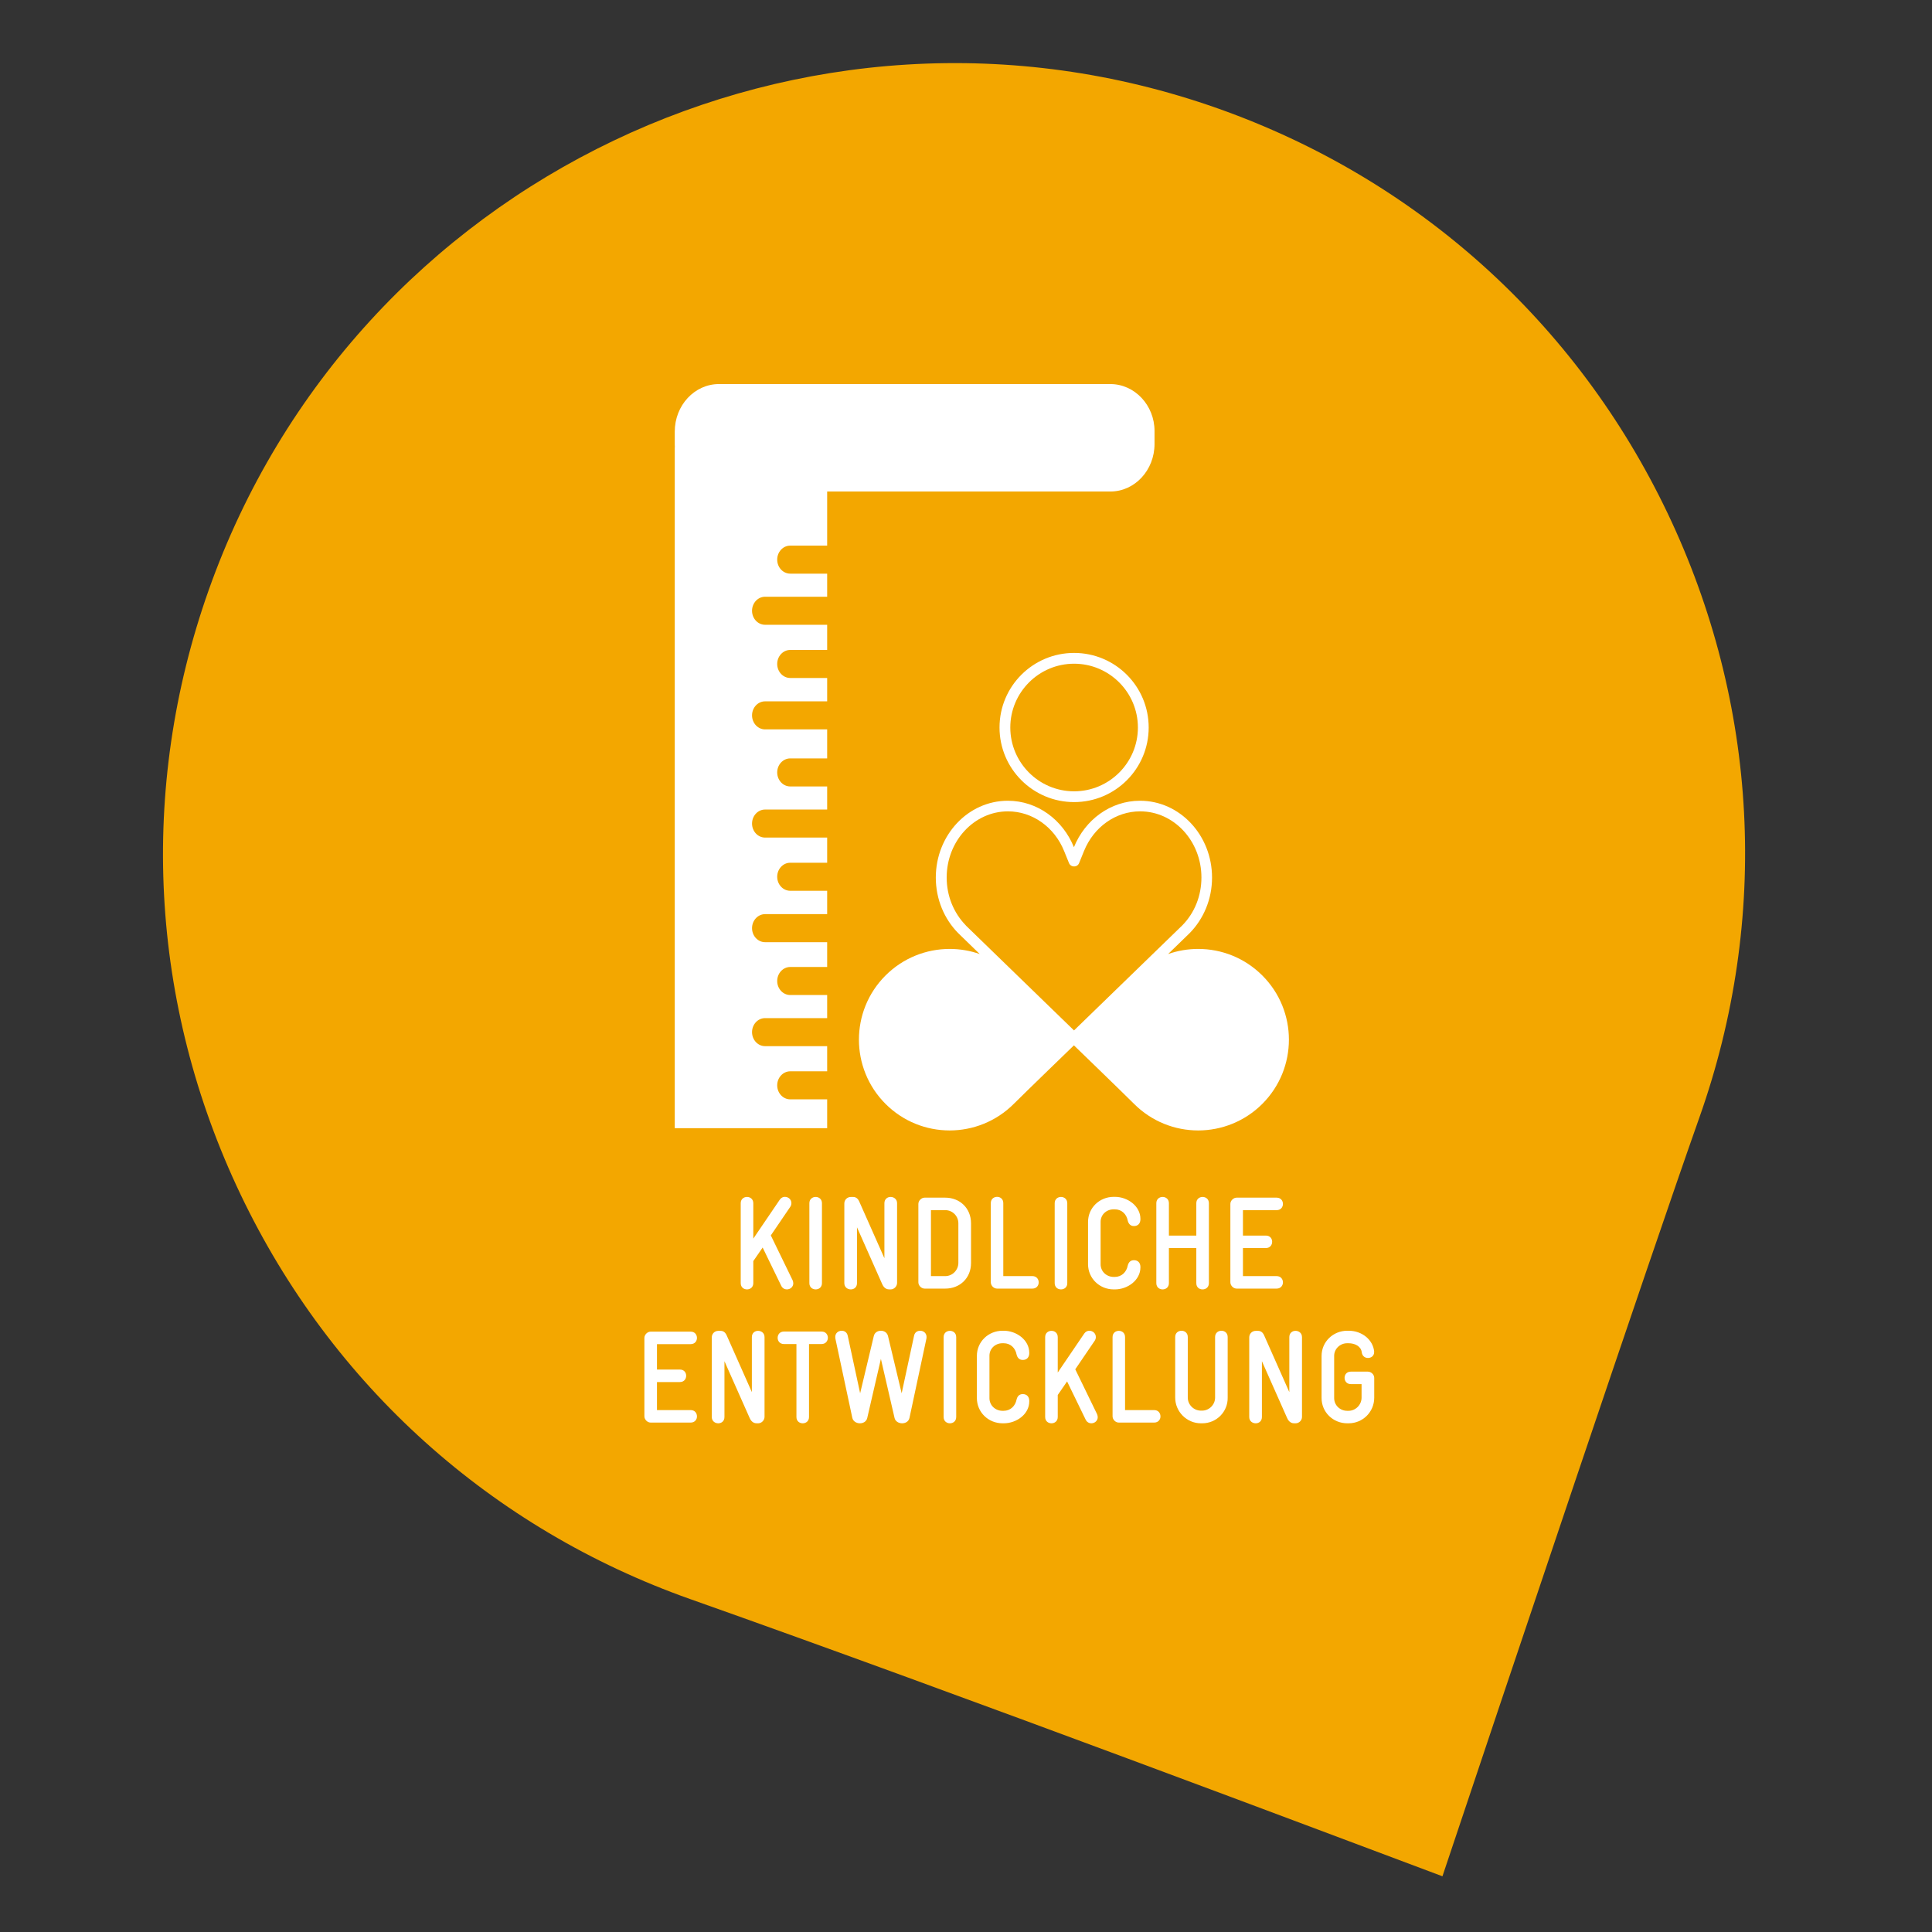 <?xml version="1.0" encoding="utf-8"?>
<!-- Generator: Adobe Illustrator 25.2.0, SVG Export Plug-In . SVG Version: 6.00 Build 0)  -->
<svg version="1.1" xmlns="http://www.w3.org/2000/svg" xmlns:xlink="http://www.w3.org/1999/xlink" x="0px" y="0px"
	 viewBox="0 0 215 215" style="enable-background:new 0 0 215 215;" xml:space="preserve">
<rect x="0" y="0" width="215" height="215" fill="#333333" stroke="none"/>
<style type="text/css">
	.st0{fill:none;stroke:#FFFFFF;stroke-width:2;stroke-linejoin:round;stroke-miterlimit:10;}
	.st1{display:none;}
	.st2{display:inline;fill:#C92118;}
	.st3{display:inline;}
	.st4{fill:#FFFFFF;}
	.st5{display:inline;fill:none;stroke:#FFFFFF;stroke-width:2;stroke-linecap:round;stroke-linejoin:round;stroke-miterlimit:10;}
	.st6{fill:#72A668;}
	.st7{fill:#284D9A;}
	.st8{fill:#F3A700;}
</style>
<g id="Hilfslinien">
	<path class="st0" d="M79.35,80.2c-3.71-1.1-9.49-2.92-9.49-2.92L79.35,80.2z"/>
	<path class="st0" d="M81.72,71.67c-3.05-2.37-7.78-6.17-7.78-6.17L81.72,71.67z"/>
	<path class="st0" d="M79.58,75.42c-4.86-2.37-12.44-6.18-12.44-6.18L79.58,75.42z"/>
</g>
<g id="Ebene_3" class="st1">
	<path class="st2" d="M135.85,11.26c22.16,7.84,39.93,23.83,50.06,45.04s11.39,45.09,3.55,67.24c-5.86,16.58-21.31,62.68-28.6,84.45
		c-12.06-4.52-53.27-20.08-83.68-30.84c-22.16-7.83-39.93-23.83-50.06-45.04s-11.39-45.09-3.55-67.24
		C39.75,19.14,90.11-4.91,135.85,11.26z"/>
	<g class="st3">
		<path class="st4" d="M107.85,68.53c7.01,0,12.7-5.69,12.7-12.7s-5.69-12.7-12.7-12.7c-7.01,0-12.7,5.69-12.7,12.7
			S100.84,68.53,107.85,68.53z M107.85,44.95c6,0,10.88,4.88,10.88,10.88c0,6-4.88,10.88-10.88,10.88c-6,0-10.88-4.88-10.88-10.88
			C96.98,49.83,101.86,44.95,107.85,44.95z"/>
		<path class="st4" d="M139.93,98.08c-3.02-3.02-6.97-4.53-10.93-4.53c-1.73,0-3.47,0.29-5.12,0.87l3.71-3.6l0,0
			c2.32-2.38,3.77-5.73,3.77-9.44c0-7.22-5.49-13.08-12.26-13.08c-5.05,0-9.38,3.26-11.26,7.91c-1.88-4.65-6.21-7.91-11.26-7.91
			c-6.77,0-12.26,5.86-12.26,13.08c0,3.71,1.45,7.06,3.77,9.44l0,0l0.57,0.55l3.14,3.05c-1.65-0.58-3.39-0.87-5.12-0.87
			c-3.95,0-7.91,1.51-10.93,4.53c-6.03,6.03-6.03,15.82,0,21.85c3.02,3.02,6.97,4.53,10.93,4.53c3.95,0,7.91-1.51,10.93-4.53
			c1.99-1.99,10.24-9.96,10.24-9.96c0,0,0,0,0,0l0,0c0,0,8.24,7.97,10.24,9.96c3.02,3.02,6.97,4.53,10.93,4.53
			c3.95,0,7.91-1.51,10.93-4.53C145.96,113.9,145.96,104.11,139.93,98.08z M107.84,107.43L89.92,90.06l-0.46-0.45l-0.07-0.07
			c-2.1-2.15-3.26-5.05-3.26-8.17c0-6.21,4.68-11.26,10.44-11.26c4.15,0,7.91,2.66,9.58,6.77l0.82,2.03c0.31,0.78,1.42,0.78,1.73,0
			l0.82-2.03c1.66-4.11,5.42-6.77,9.57-6.77c5.76,0,10.44,5.05,10.44,11.26c0,3.11-1.15,6-3.24,8.15L107.84,107.43z"/>
	</g>
	<path class="st5" d="M133.44,72.44c3.55-2.16,9.18-5.45,9.18-5.45L133.44,72.44z"/>
	<path class="st5" d="M137.33,83.03c4.09-0.72,10.53-1.73,10.53-1.73L137.33,83.03z"/>
	<path class="st5" d="M135.44,77.48c5.4-2.16,13.9-5.44,13.9-5.44L135.44,77.48z"/>
	<g class="st3">
		<path class="st4" d="M76.61,142.21h-0.15c-1.54,0-2.86-1.07-2.86-2.86c0-0.47,0.35-0.7,0.7-0.7c0.35,0,0.7,0.23,0.7,0.7
			c0,0.92,0.62,1.47,1.45,1.47h0.15c0.85,0,1.51-0.48,1.51-1.33c0-2.05-4.43-2.05-4.43-4.72v-0.26c0-1.58,1.44-2.6,2.79-2.6h0.13
			c1.39,0,2.67,0.75,2.77,2.24v0.09c0,0.4-0.28,0.66-0.67,0.66c-0.41,0-0.64-0.25-0.73-0.65c-0.15-0.79-0.6-0.95-1.36-0.95h-0.13
			c-0.63,0-1.38,0.41-1.38,1.13v0.29c0,1.41,4.43,1.73,4.43,4.76C79.52,141.13,78.25,142.21,76.61,142.21z"/>
		<path class="st4" d="M84.21,142.21h-0.13c-1.58,0-2.86-1.23-2.86-2.81v-4.69c0-1.58,1.28-2.8,2.86-2.8h0.13
			c1.42,0,2.84,1.03,2.84,2.45v0.04c0,0.44-0.25,0.76-0.72,0.76c-0.38,0-0.6-0.23-0.69-0.6c-0.13-0.72-0.67-1.26-1.44-1.26h-0.13
			c-0.81,0-1.45,0.6-1.45,1.39v4.72c0,0.81,0.66,1.41,1.45,1.41h0.13c0.76,0,1.3-0.54,1.44-1.26c0.09-0.37,0.31-0.6,0.69-0.6
			c0.47,0,0.72,0.32,0.72,0.76v0.04C87.06,141.19,85.64,142.21,84.21,142.21z"/>
		<path class="st4" d="M93.98,142.21c-0.37,0-0.7-0.23-0.7-0.7v-3.9h-3.05v3.9c0,0.47-0.35,0.7-0.7,0.7c-0.35,0-0.7-0.23-0.7-0.7
			v-8.9c0-0.47,0.35-0.7,0.7-0.7c0.35,0,0.7,0.23,0.7,0.7v3.61h3.05v-3.61c0-0.47,0.35-0.7,0.7-0.7c0.35,0,0.7,0.23,0.7,0.7v8.9
			C94.68,141.98,94.33,142.21,93.98,142.21z"/>
		<path class="st4" d="M103.86,142.21c-0.35,0-0.7-0.23-0.7-0.7v-6.22l-1.58,3.66c-0.13,0.29-0.44,0.44-0.75,0.44
			c-0.29,0-0.59-0.15-0.72-0.44l-1.64-3.66v6.22c0,0.47-0.35,0.7-0.7,0.7c-0.35,0-0.7-0.23-0.7-0.7v-8.9c0-0.37,0.34-0.7,0.7-0.7
			h0.18c0.34,0,0.6,0.13,0.72,0.41l2.17,4.84l2.14-4.84c0.13-0.31,0.34-0.41,0.72-0.41h0.18c0.37,0,0.7,0.34,0.7,0.7v8.9
			C104.56,141.98,104.21,142.21,103.86,142.21z"/>
		<path class="st4" d="M112.09,142.12h-4.46c-0.37,0-0.7-0.34-0.7-0.7v-8.72c0-0.37,0.34-0.7,0.7-0.7h4.46c0.47,0,0.7,0.35,0.7,0.7
			c0,0.34-0.23,0.69-0.7,0.69h-3.75v2.83h2.55c0.47,0,0.7,0.34,0.7,0.69c0,0.35-0.23,0.7-0.7,0.7h-2.55v3.12h3.75
			c0.47,0,0.7,0.35,0.7,0.7C112.8,141.77,112.56,142.12,112.09,142.12z"/>
		<path class="st4" d="M118.53,137.7l1.67,3.5c0.04,0.1,0.07,0.21,0.07,0.31c0,0.38-0.31,0.7-0.75,0.7c-0.23,0-0.47-0.12-0.6-0.4
			l-1.89-3.99h-1.19v3.68c0,0.47-0.34,0.7-0.69,0.7c-0.37,0-0.72-0.23-0.72-0.7v-8.81c0-0.37,0.34-0.7,0.7-0.7h2.39
			c1.58,0,2.86,1.28,2.86,2.86v0.13C120.39,136.25,119.64,137.3,118.53,137.7z M118.98,134.85c0-0.81-0.62-1.47-1.41-1.47h-1.73
			v3.05h1.74c0.79,0,1.39-0.66,1.39-1.45V134.85z"/>
		<path class="st4" d="M126.66,142.12h-4.24c-0.48,0-0.78-0.4-0.78-0.81c0-0.12,0.03-0.25,0.09-0.37l3.72-7.56h-2.95
			c-0.47,0-0.7-0.35-0.7-0.7c0-0.34,0.23-0.69,0.7-0.69h3.97c0.53,0,0.81,0.32,0.81,0.72c0,0.15-0.06,0.32-0.13,0.48l-3.71,7.53
			h3.21c0.47,0,0.7,0.35,0.7,0.69C127.37,141.77,127.13,142.12,126.66,142.12z"/>
		<path class="st4" d="M134.28,142.12h-4.46c-0.37,0-0.7-0.34-0.7-0.7v-8.72c0-0.37,0.34-0.7,0.7-0.7h4.46c0.47,0,0.7,0.35,0.7,0.7
			c0,0.34-0.23,0.69-0.7,0.69h-3.75v2.83h2.55c0.47,0,0.7,0.34,0.7,0.69c0,0.35-0.23,0.7-0.7,0.7h-2.55v3.12h3.75
			c0.47,0,0.7,0.35,0.7,0.7C134.99,141.77,134.75,142.12,134.28,142.12z"/>
		<path class="st4" d="M141.79,142.21h-0.16c-0.19,0-0.56-0.06-0.79-0.6l-2.8-6.32v6.22c0,0.47-0.34,0.7-0.69,0.7
			c-0.35,0-0.72-0.23-0.72-0.7v-8.87c0-0.38,0.28-0.73,0.75-0.73h0.16c0.18,0,0.53,0,0.75,0.51l2.8,6.32v-6.13
			c0-0.47,0.34-0.7,0.69-0.7c0.35,0,0.72,0.23,0.72,0.7v8.9C142.49,141.87,142.17,142.21,141.79,142.21z"/>
	</g>
</g>
<g id="Ebene_2" class="st1">
	<g class="st3">
		<path class="st6" d="M135.51,11.85c22.16,7.84,39.94,23.83,50.06,45.04s11.39,45.09,3.55,67.24
			c-5.86,16.59-21.31,62.68-28.6,84.46c-12.06-4.52-53.27-20.08-83.69-30.84c-22.16-7.84-39.94-23.83-50.06-45.04
			S15.4,87.63,23.23,65.47C39.41,19.73,89.78-4.32,135.51,11.85z"/>
		<g>
			<path class="st4" d="M107.52,69.12c7.01,0,12.7-5.69,12.7-12.7s-5.69-12.7-12.7-12.7c-7.01,0-12.7,5.69-12.7,12.7
				S100.5,69.12,107.52,69.12z M107.52,45.55c6,0,10.88,4.88,10.88,10.88c0,6-4.88,10.88-10.88,10.88c-6,0-10.88-4.88-10.88-10.88
				C96.64,50.43,101.52,45.55,107.52,45.55z"/>
		</g>
		<g>
			<path class="st4" d="M69.02,144.19h-0.15c-1.54,0-2.86-1.07-2.86-2.86c0-0.47,0.35-0.7,0.7-0.7c0.35,0,0.7,0.23,0.7,0.7
				c0,0.92,0.62,1.47,1.45,1.47h0.15c0.85,0,1.51-0.48,1.51-1.33c0-2.05-4.43-2.05-4.43-4.72v-0.26c0-1.58,1.44-2.59,2.79-2.59h0.13
				c1.39,0,2.67,0.75,2.77,2.24v0.09c0,0.4-0.28,0.66-0.67,0.66c-0.41,0-0.64-0.25-0.73-0.64c-0.15-0.79-0.6-0.95-1.36-0.95h-0.13
				c-0.63,0-1.38,0.41-1.38,1.13v0.29c0,1.41,4.43,1.73,4.43,4.76C71.94,143.11,70.67,144.19,69.02,144.19z"/>
			<path class="st4" d="M76.63,144.19H76.5c-1.58,0-2.86-1.23-2.86-2.81v-4.69c0-1.58,1.28-2.8,2.86-2.8h0.13
				c1.42,0,2.84,1.03,2.84,2.45v0.04c0,0.44-0.25,0.76-0.72,0.76c-0.38,0-0.6-0.23-0.69-0.6c-0.13-0.72-0.67-1.26-1.44-1.26H76.5
				c-0.81,0-1.45,0.6-1.45,1.39v4.72c0,0.81,0.66,1.41,1.45,1.41h0.13c0.76,0,1.3-0.54,1.44-1.26c0.09-0.37,0.31-0.6,0.69-0.6
				c0.47,0,0.72,0.32,0.72,0.76v0.04C79.48,143.17,78.05,144.19,76.63,144.19z"/>
			<path class="st4" d="M86.39,144.19c-0.37,0-0.7-0.23-0.7-0.7v-3.9h-3.05v3.9c0,0.47-0.35,0.7-0.7,0.7c-0.35,0-0.7-0.23-0.7-0.7
				v-8.9c0-0.47,0.35-0.7,0.7-0.7c0.35,0,0.7,0.23,0.7,0.7v3.61h3.05v-3.61c0-0.47,0.35-0.7,0.7-0.7c0.35,0,0.7,0.23,0.7,0.7v8.9
				C87.1,143.96,86.75,144.19,86.39,144.19z"/>
			<path class="st4" d="M99.01,134.74l-1.89,8.85c-0.09,0.41-0.45,0.6-0.82,0.6c-0.38,0-0.75-0.2-0.84-0.59l-1.52-6.58l-1.52,6.58
				c-0.09,0.4-0.45,0.59-0.82,0.59c-0.37,0-0.75-0.2-0.84-0.6l-1.89-8.85c-0.01-0.06-0.01-0.1-0.01-0.16c0-0.4,0.31-0.69,0.72-0.69
				c0.31,0,0.59,0.18,0.67,0.56l1.38,6.41l1.52-6.38c0.09-0.4,0.44-0.59,0.79-0.59c0.35,0,0.69,0.19,0.79,0.59l1.52,6.38l1.38-6.41
				c0.07-0.38,0.37-0.56,0.67-0.56c0.41,0,0.72,0.29,0.72,0.69C99.03,134.64,99.03,134.68,99.01,134.74z"/>
			<path class="st4" d="M106.56,144.19c-0.28,0-0.56-0.16-0.67-0.51l-0.6-1.93h-3.25l-0.59,1.93c-0.1,0.35-0.41,0.51-0.69,0.51
				c-0.43,0-0.72-0.29-0.72-0.66c0-0.07,0.01-0.16,0.03-0.23l2.79-8.85c0.12-0.37,0.47-0.56,0.81-0.56c0.35,0,0.69,0.18,0.81,0.56
				l2.79,8.85c0.01,0.07,0.03,0.16,0.03,0.22C107.28,143.9,106.99,144.19,106.56,144.19z M103.66,136.47l-1.19,3.88h2.37
				L103.66,136.47z"/>
			<path class="st4" d="M114.08,144.19h-0.16c-0.19,0-0.56-0.06-0.79-0.6l-2.8-6.32v6.22c0,0.47-0.34,0.7-0.69,0.7
				c-0.35,0-0.72-0.23-0.72-0.7v-8.87c0-0.38,0.28-0.73,0.75-0.73h0.16c0.18,0,0.53,0,0.75,0.51l2.8,6.32v-6.13
				c0-0.47,0.34-0.7,0.69-0.7c0.35,0,0.72,0.23,0.72,0.7v8.9C114.79,143.86,114.46,144.19,114.08,144.19z"/>
			<path class="st4" d="M119.97,144.19h-0.15c-1.58,0-2.86-1.23-2.86-2.81v-4.69c0-1.58,1.29-2.8,2.86-2.8h0.15
				c1.52,0,2.71,1.03,2.84,2.3v0.07c0,0.44-0.34,0.66-0.69,0.66c-0.31,0-0.63-0.19-0.69-0.63c-0.07-0.66-0.75-1.01-1.47-1.01h-0.15
				c-0.79,0-1.45,0.62-1.45,1.41v4.69c0,0.81,0.66,1.42,1.45,1.42h0.15c0.79,0,1.45-0.67,1.45-1.47v-1.51h-1.19
				c-0.47,0-0.7-0.35-0.7-0.7c0-0.35,0.23-0.69,0.7-0.69h1.88c0.38,0,0.72,0.32,0.72,0.7v2.2
				C122.83,142.92,121.56,144.19,119.97,144.19z"/>
			<path class="st4" d="M130.19,144.11h-4.46c-0.37,0-0.7-0.34-0.7-0.7v-8.72c0-0.37,0.34-0.7,0.7-0.7h4.46c0.47,0,0.7,0.35,0.7,0.7
				c0,0.34-0.23,0.69-0.7,0.69h-3.75v2.83h2.55c0.47,0,0.7,0.34,0.7,0.69c0,0.35-0.23,0.7-0.7,0.7h-2.55v3.12h3.75
				c0.47,0,0.7,0.35,0.7,0.7C130.89,143.75,130.66,144.11,130.19,144.11z"/>
			<path class="st4" d="M136.62,139.68l1.67,3.5c0.04,0.1,0.07,0.2,0.07,0.31c0,0.38-0.31,0.7-0.75,0.7c-0.23,0-0.47-0.12-0.6-0.4
				l-1.89-3.99h-1.19v3.68c0,0.47-0.34,0.7-0.69,0.7c-0.37,0-0.72-0.23-0.72-0.7v-8.81c0-0.37,0.34-0.7,0.7-0.7h2.39
				c1.58,0,2.86,1.28,2.86,2.86v0.13C138.49,138.23,137.74,139.28,136.62,139.68z M137.08,136.84c0-0.81-0.62-1.47-1.41-1.47h-1.73
				v3.05h1.74c0.79,0,1.39-0.66,1.39-1.45V136.84z"/>
			<path class="st4" d="M145.52,144.11h-4.46c-0.37,0-0.7-0.34-0.7-0.7v-8.72c0-0.37,0.34-0.7,0.7-0.7h4.46c0.47,0,0.7,0.35,0.7,0.7
				c0,0.34-0.23,0.69-0.7,0.69h-3.75v2.83h2.55c0.47,0,0.7,0.34,0.7,0.69c0,0.35-0.23,0.7-0.7,0.7h-2.55v3.12h3.75
				c0.47,0,0.7,0.35,0.7,0.7C146.23,143.75,145.99,144.11,145.52,144.11z"/>
		</g>
		<path class="st4" d="M100.15,125.61l16.49,0.25c4.47-0.05,8.72-1.88,11.98-5.14c6.54-6.54,6.88-16.85,0.75-22.98
			c-4.44-4.44-11.27-5.64-17.38-3.04l-0.18,0.08l0.08-0.18c2.6-6.12,1.4-12.94-3.04-17.38c-2.41-2.41-5.47-3.82-8.69-4.24
			c-0.84-0.16-1.22-0.03-1.22-0.03c-0.57,0-1.18,0.82-1.18,1.38v50.37c0,0.57,0.46,1.02,1.02,1.02
			C98.77,125.72,99.71,125.79,100.15,125.61z"/>
	</g>
</g>
<g id="Ebene_4" class="st1">
	<g class="st3">
		<path class="st7" d="M135.12,11.73c22.16,7.84,39.94,23.83,50.06,45.04s11.39,45.09,3.55,67.24
			c-5.86,16.59-21.31,62.68-28.6,84.46c-12.06-4.52-53.27-20.08-83.69-30.84c-22.16-7.84-39.94-23.83-50.06-45.04
			S15.01,87.5,22.84,65.34C39.02,19.61,89.39-4.45,135.12,11.73z"/>
		<g>
			<g>
				
					<ellipse transform="matrix(0.924 -0.383 0.383 0.924 -25.376 47.639)" class="st4" cx="107.06" cy="87.61" rx="6.92" ry="6.92"/>
				<path class="st4" d="M125.11,111.26c-1.7-2.07-4.11-3.1-6.53-3.1c-0.94,0-1.89,0.16-2.79,0.47l2.02-1.96l0,0l0,0
					c0.06-0.06,0.12-0.13,0.17-0.2c0.04-0.04,0.08-0.09,0.12-0.13h-0.01c1.1-1.27,1.77-2.95,1.77-4.81c0-3.94-2.99-7.13-6.68-7.13
					c-2.75,0-5.11,1.77-6.14,4.31c-1.02-2.53-3.39-4.31-6.14-4.31c-3.69,0-6.68,3.19-6.68,7.13c0,1.86,0.67,3.55,1.77,4.81
					c0.06,0.07-1.76,0.05-3.15,0.03c-0.36-0.01-0.47,0.48-0.15,0.63l2.45,1.17c-2.34,0.1-4.65,1.16-6.26,3.21
					c-2.42,3.07-2.38,7.5,0.1,10.52c1.7,2.07,4.11,3.1,6.53,3.1c2.15,0,4.31-0.82,5.95-2.47c1.09-1.09,5.58-5.43,5.58-5.43
					c0,0,0,0,0,0c0,0,0,0,0,0c0,0,4.49,4.34,5.58,5.43c1.64,1.64,3.8,2.47,5.95,2.47c2.42,0,4.84-1.03,6.53-3.1
					C127.63,118.83,127.63,114.33,125.11,111.26z M115.7,107.34l-5.21,5.05l-5.21-5.05H115.7z M103.86,107.34l2.6,2.52l-2.73,2.65
					l-2.89-2.8l-5.15-2.36H103.86z M107.05,115.73l-2.61-2.53l2.73-2.65l2.61,2.53L107.05,115.73z"/>
			</g>
		</g>
		<g>
			<circle class="st4" cx="107.05" cy="55.91" r="13.27"/>
			<path class="st4" d="M119.79,70.24c-5.51,0-10.49,3.49-12.67,8.9l-0.06,0.16l-0.06-0.16c-2.18-5.41-7.16-8.9-12.68-8.9
				c-7.61,0-13.8,6.61-13.8,14.73c0,4.05,1.51,7.82,4.25,10.63l0.07,0.07h0l0.56,0.55l21.65,20.99l22.29-21.62
				c2.74-2.81,4.25-6.58,4.25-10.63C133.59,76.85,127.4,70.24,119.79,70.24z M127.99,94.24l-20.93,20.3L107,114.5L86.13,94.26
				c-2.39-2.45-3.7-5.74-3.7-9.29c0-7.06,5.33-12.81,11.88-12.81c4.73,0,9.01,3.02,10.9,7.7l0.93,2.3c0.15,0.38,0.5,0.62,0.92,0.62
				c0.41,0,0.76-0.24,0.92-0.62l0.93-2.3c1.89-4.68,6.17-7.7,10.9-7.7c6.55,0,11.88,5.75,11.88,12.81
				C131.67,88.51,130.36,91.8,127.99,94.24z"/>
		</g>
		<g>
			<path class="st4" d="M91.34,143.77c-0.35,0-0.7-0.23-0.7-0.7v-6.22l-1.58,3.67c-0.13,0.29-0.44,0.44-0.75,0.44
				c-0.29,0-0.59-0.15-0.72-0.44l-1.64-3.67v6.22c0,0.47-0.35,0.7-0.7,0.7c-0.35,0-0.7-0.23-0.7-0.7v-8.9c0-0.37,0.34-0.7,0.7-0.7
				h0.18c0.34,0,0.6,0.13,0.72,0.41l2.17,4.84l2.14-4.84c0.13-0.31,0.34-0.41,0.72-0.41h0.18c0.37,0,0.7,0.34,0.7,0.7v8.9
				C92.05,143.54,91.69,143.77,91.34,143.77z"/>
			<path class="st4" d="M97.43,143.77h-0.15c-1.57,0-2.86-1.29-2.86-2.86v-6.74c0-0.47,0.35-0.7,0.7-0.7c0.35,0,0.7,0.23,0.7,0.7
				v6.74c0,0.79,0.66,1.45,1.47,1.45h0.13c0.79,0,1.45-0.66,1.45-1.45v-6.74c0-0.47,0.35-0.7,0.7-0.7c0.35,0,0.7,0.23,0.7,0.7v6.74
				C100.28,142.48,99.01,143.77,97.43,143.77z"/>
			<path class="st4" d="M106.63,134.95h-1.39v8.12c0,0.47-0.35,0.7-0.7,0.7c-0.35,0-0.7-0.23-0.7-0.7v-8.12h-1.39
				c-0.47,0-0.7-0.35-0.7-0.69c0-0.35,0.23-0.7,0.7-0.7h4.19c0.47,0,0.7,0.35,0.7,0.7C107.33,134.6,107.1,134.95,106.63,134.95z"/>
			<path class="st4" d="M112.74,134.95h-1.39v8.12c0,0.47-0.35,0.7-0.7,0.7c-0.35,0-0.7-0.23-0.7-0.7v-8.12h-1.39
				c-0.47,0-0.7-0.35-0.7-0.69c0-0.35,0.23-0.7,0.7-0.7h4.19c0.47,0,0.7,0.35,0.7,0.7C113.45,134.6,113.21,134.95,112.74,134.95z"/>
			<path class="st4" d="M120.04,143.69h-4.46c-0.37,0-0.7-0.34-0.7-0.7v-8.72c0-0.37,0.34-0.7,0.7-0.7h4.46c0.47,0,0.7,0.35,0.7,0.7
				c0,0.34-0.23,0.69-0.7,0.69h-3.75v2.83h2.55c0.47,0,0.7,0.34,0.7,0.69c0,0.35-0.23,0.7-0.7,0.7h-2.55v3.12h3.75
				c0.47,0,0.7,0.35,0.7,0.7C120.75,143.33,120.51,143.69,120.04,143.69z"/>
			<path class="st4" d="M126.48,139.26l1.67,3.5c0.04,0.1,0.07,0.21,0.07,0.31c0,0.38-0.31,0.7-0.75,0.7c-0.23,0-0.47-0.12-0.6-0.4
				l-1.89-3.99h-1.19v3.68c0,0.47-0.34,0.7-0.69,0.7c-0.37,0-0.72-0.23-0.72-0.7v-8.81c0-0.37,0.34-0.7,0.7-0.7h2.39
				c1.58,0,2.86,1.28,2.86,2.86v0.13C128.34,137.81,127.59,138.86,126.48,139.26z M126.93,136.42c0-0.81-0.62-1.47-1.41-1.47h-1.73
				V138h1.74c0.79,0,1.39-0.66,1.39-1.45V136.42z"/>
			<path class="st4" d="M95.7,157.86c-0.57,0-1.11-0.31-1.51-0.73c-0.63,0.45-1.36,0.73-2.1,0.73h-0.15c-1.63,0-2.9-1.2-2.9-2.83
				c0-1.51,0.89-2.18,1.92-2.87c-0.34-0.59-0.78-1.19-0.78-1.93c0-1.57,1.22-1.96,2.07-1.96h0.12c0.89,0,2.17,0.5,2.17,1.99
				c0,1.07-0.81,1.77-1.69,2.39l1.38,2.23l0.22-0.38c0.18-0.29,0.43-0.41,0.66-0.41c0.37,0,0.72,0.28,0.72,0.7
				c0,0.1-0.03,0.22-0.07,0.34c-0.12,0.32-0.32,0.66-0.53,0.95c0.23,0.28,0.41,0.32,0.51,0.32c0.48,0,0.72,0.35,0.72,0.7
				C96.46,157.48,96.2,157.86,95.7,157.86z M91.63,153.29c-0.66,0.5-1.19,0.89-1.19,1.61c0,0.82,0.69,1.57,1.52,1.57h0.15
				c0.4,0,0.79-0.2,1.17-0.51C92.9,155.35,91.63,153.29,91.63,153.29z M92.37,149.65h-0.12c-0.37,0-0.66,0.21-0.66,0.66
				c0,0.28,0.31,0.79,0.54,1.17c0.56-0.4,1-0.84,1-1.23C93.14,150.05,92.93,149.65,92.37,149.65z"/>
			<path class="st4" d="M105,158.03c-0.23,0-0.48-0.12-0.62-0.4l-2.07-4.27l-1.04,1.51v2.45c0,0.47-0.35,0.7-0.7,0.7
				c-0.35,0-0.7-0.23-0.7-0.7v-8.9c0-0.47,0.35-0.7,0.7-0.7c0.35,0,0.7,0.23,0.7,0.7v3.94l2.95-4.34c0.15-0.22,0.37-0.31,0.56-0.31
				c0.42,0,0.73,0.32,0.73,0.7c0,0.13-0.03,0.26-0.12,0.4l-2.17,3.2l2.43,5c0.04,0.1,0.07,0.22,0.07,0.32
				C105.74,157.71,105.43,158.03,105,158.03z"/>
			<path class="st4" d="M108.21,158.03c-0.35,0-0.7-0.23-0.7-0.7v-8.9c0-0.47,0.35-0.7,0.7-0.7c0.35,0,0.7,0.23,0.7,0.7v8.9
				C108.92,157.8,108.56,158.03,108.21,158.03z"/>
			<path class="st4" d="M116.57,158.03h-0.16c-0.19,0-0.56-0.06-0.79-0.6l-2.8-6.32v6.22c0,0.47-0.34,0.7-0.69,0.7
				s-0.72-0.23-0.72-0.7v-8.87c0-0.38,0.28-0.73,0.75-0.73h0.16c0.18,0,0.53,0,0.75,0.51l2.8,6.32v-6.13c0-0.47,0.34-0.7,0.69-0.7
				c0.35,0,0.72,0.23,0.72,0.7v8.9C117.27,157.69,116.95,158.03,116.57,158.03z"/>
			<path class="st4" d="M122.65,157.94h-2.3c-0.37,0-0.7-0.34-0.7-0.7v-8.72c0-0.37,0.34-0.7,0.7-0.7h2.3
				c1.58,0,2.86,1.14,2.86,2.86v4.41C125.51,156.8,124.23,157.94,122.65,157.94z M124.1,150.67c0-0.81-0.66-1.47-1.45-1.47h-1.6
				v7.34h1.6c0.79,0,1.45-0.67,1.45-1.47V150.67z"/>
		</g>
	</g>
</g>
<g id="Ebene_5">
	<path class="st8" d="M135.51,12.06c22.16,7.84,39.94,23.83,50.06,45.04s11.39,45.09,3.55,67.24c-5.86,16.59-21.31,62.68-28.6,84.46
		c-12.06-4.52-53.27-20.08-83.69-30.84c-22.16-7.84-39.94-23.83-50.06-45.04s-11.39-45.09-3.55-67.24
		C39.4,19.94,89.77-4.11,135.51,12.06z"/>
	<g>
		<g>
			<path class="st4" d="M119.53,89.26c4.58,0,8.3-3.71,8.3-8.3c0-4.58-3.71-8.3-8.3-8.3c-4.58,0-8.3,3.71-8.3,8.3
				C111.23,85.54,114.95,89.26,119.53,89.26z M119.53,73.86c3.92,0,7.1,3.19,7.1,7.1c0,3.92-3.19,7.1-7.1,7.1
				c-3.92,0-7.1-3.19-7.1-7.1C112.43,77.05,115.61,73.86,119.53,73.86z"/>
			<path class="st4" d="M140.48,108.56c-1.97-1.97-4.55-2.96-7.14-2.96c-1.13,0-2.27,0.19-3.35,0.57l2.42-2.35l0,0
				c1.52-1.56,2.47-3.74,2.47-6.16c0-4.72-3.59-8.55-8.01-8.55c-3.3,0-6.13,2.13-7.36,5.17c-1.23-3.04-4.06-5.17-7.36-5.17
				c-4.42,0-8.01,3.83-8.01,8.55c0,2.42,0.95,4.61,2.47,6.16l0,0l0.37,0.36l2.05,1.99c-1.08-0.38-2.21-0.57-3.35-0.57
				c-2.58,0-5.17,0.99-7.14,2.96c-3.94,3.94-3.94,10.33,0,14.28c1.97,1.97,4.55,2.96,7.14,2.96c2.58,0,5.17-0.99,7.14-2.96
				c1.3-1.3,6.69-6.51,6.69-6.51c0,0,0,0,0,0l0,0c0,0,5.39,5.21,6.69,6.51c1.97,1.97,4.55,2.96,7.14,2.96
				c2.58,0,5.17-0.99,7.14-2.96C144.42,118.89,144.42,112.5,140.48,108.56z M119.52,114.67l-11.7-11.35l-0.3-0.29l-0.04-0.05
				c-1.37-1.41-2.13-3.3-2.13-5.33c0-4.06,3.06-7.36,6.82-7.36c2.71,0,5.17,1.74,6.25,4.42l0.54,1.33c0.21,0.51,0.93,0.51,1.13,0
				l0.54-1.33c1.09-2.69,3.54-4.42,6.25-4.42c3.76,0,6.82,3.3,6.82,7.36c0,2.03-0.75,3.92-2.12,5.32L119.52,114.67z"/>
		</g>
	</g>
	<path class="st4" d="M123.56,42.74H80.01c-2.72,0-4.92,2.37-4.92,5.29v1.45c0,0.11,0.01,0.21,0.01,0.31h-0.01v75.76h16.96v-3.21
		h-4.11c-0.8,0-1.45-0.7-1.45-1.56c0-0.86,0.65-1.56,1.45-1.56h4.11v-2.8h-6.91c-0.8,0-1.45-0.7-1.45-1.56
		c0-0.86,0.65-1.56,1.45-1.56h6.91v-2.57h-4.11c-0.8,0-1.45-0.7-1.45-1.56c0-0.86,0.65-1.56,1.45-1.56h4.11v-2.76h-6.91
		c-0.8,0-1.45-0.7-1.45-1.56s0.65-1.56,1.45-1.56h6.91v-2.6h-4.11c-0.8,0-1.45-0.7-1.45-1.56c0-0.86,0.65-1.56,1.45-1.56h4.11v-2.8
		h-6.91c-0.8,0-1.45-0.7-1.45-1.56v0c0-0.86,0.65-1.56,1.45-1.56h6.91v-2.57h-4.11c-0.8,0-1.45-0.7-1.45-1.56v0
		c0-0.86,0.65-1.56,1.45-1.56h4.11v-3.23h-6.91c-0.8,0-1.45-0.7-1.45-1.56c0-0.86,0.65-1.56,1.45-1.56h6.91v-2.6h-4.11
		c-0.8,0-1.45-0.7-1.45-1.56c0-0.86,0.65-1.56,1.45-1.56h4.11v-2.8h-6.91c-0.8,0-1.45-0.7-1.45-1.56c0-0.86,0.65-1.56,1.45-1.56
		h6.91v-2.57h-4.11c-0.8,0-1.45-0.7-1.45-1.56c0-0.86,0.65-1.56,1.45-1.56h4.11v-6.02h31.51c2.72,0,4.92-2.37,4.92-5.29v-1.45
		C128.48,45.11,126.28,42.74,123.56,42.74z"/>
	<path class="st4" d="M87.56,143.49c-0.23,0-0.48-0.12-0.62-0.4l-2.07-4.26l-1.04,1.51v2.45c0,0.47-0.35,0.7-0.7,0.7
		c-0.35,0-0.7-0.23-0.7-0.7v-8.89c0-0.47,0.35-0.7,0.7-0.7c0.35,0,0.7,0.23,0.7,0.7v3.94l2.95-4.34c0.15-0.22,0.37-0.31,0.56-0.31
		c0.43,0,0.73,0.32,0.73,0.7c0,0.13-0.03,0.26-0.12,0.4l-2.17,3.19l2.43,5c0.04,0.1,0.07,0.22,0.07,0.32
		C88.29,143.17,87.98,143.49,87.56,143.49z"/>
	<path class="st4" d="M90.77,143.49c-0.35,0-0.7-0.23-0.7-0.7v-8.89c0-0.47,0.35-0.7,0.7-0.7c0.35,0,0.7,0.23,0.7,0.7v8.89
		C91.47,143.26,91.12,143.49,90.77,143.49z"/>
	<path class="st4" d="M99.12,143.49h-0.16c-0.19,0-0.56-0.06-0.79-0.6l-2.8-6.31v6.21c0,0.47-0.34,0.7-0.69,0.7s-0.72-0.23-0.72-0.7
		v-8.86c0-0.38,0.28-0.73,0.75-0.73h0.16c0.18,0,0.53,0,0.75,0.51l2.8,6.31v-6.12c0-0.47,0.34-0.7,0.69-0.7
		c0.35,0,0.72,0.23,0.72,0.7v8.89C99.82,143.15,99.5,143.49,99.12,143.49z"/>
	<path class="st4" d="M105.2,143.4h-2.3c-0.37,0-0.7-0.34-0.7-0.7v-8.72c0-0.37,0.34-0.7,0.7-0.7h2.3c1.58,0,2.86,1.14,2.86,2.86
		v4.41C108.06,142.26,106.79,143.4,105.2,143.4z M106.65,136.13c0-0.81-0.66-1.46-1.45-1.46h-1.6v7.34h1.6
		c0.79,0,1.45-0.67,1.45-1.47V136.13z"/>
	<path class="st4" d="M114.89,143.4h-3.93c-0.38,0-0.7-0.34-0.7-0.7v-8.81c0-0.47,0.35-0.7,0.7-0.7s0.69,0.23,0.69,0.7v8.12h3.24
		c0.47,0,0.7,0.35,0.7,0.7C115.59,143.05,115.36,143.4,114.89,143.4z"/>
	<path class="st4" d="M118.07,143.49c-0.35,0-0.7-0.23-0.7-0.7v-8.89c0-0.47,0.35-0.7,0.7-0.7c0.35,0,0.7,0.23,0.7,0.7v8.89
		C118.78,143.26,118.42,143.49,118.07,143.49z"/>
	<path class="st4" d="M124.07,143.49h-0.13c-1.58,0-2.86-1.23-2.86-2.81v-4.69c0-1.58,1.28-2.8,2.86-2.8h0.13
		c1.42,0,2.84,1.03,2.84,2.45v0.04c0,0.44-0.25,0.76-0.72,0.76c-0.38,0-0.6-0.24-0.69-0.6c-0.13-0.72-0.67-1.26-1.44-1.26h-0.13
		c-0.81,0-1.45,0.6-1.45,1.39v4.72c0,0.81,0.66,1.41,1.45,1.41h0.13c0.76,0,1.3-0.54,1.44-1.26c0.09-0.37,0.31-0.6,0.69-0.6
		c0.47,0,0.72,0.32,0.72,0.76v0.04C126.91,142.46,125.49,143.49,124.07,143.49z"/>
	<path class="st4" d="M133.83,143.49c-0.37,0-0.7-0.23-0.7-0.7v-3.9h-3.05v3.9c0,0.47-0.35,0.7-0.7,0.7c-0.35,0-0.7-0.23-0.7-0.7
		v-8.89c0-0.47,0.35-0.7,0.7-0.7c0.35,0,0.7,0.23,0.7,0.7v3.6h3.05v-3.6c0-0.47,0.35-0.7,0.7-0.7c0.35,0,0.7,0.23,0.7,0.7v8.89
		C134.53,143.26,134.18,143.49,133.83,143.49z"/>
	<path class="st4" d="M142.07,143.4h-4.45c-0.37,0-0.7-0.34-0.7-0.7v-8.72c0-0.37,0.34-0.7,0.7-0.7h4.45c0.47,0,0.7,0.35,0.7,0.7
		c0,0.34-0.23,0.69-0.7,0.69h-3.75v2.83h2.55c0.47,0,0.7,0.34,0.7,0.69c0,0.35-0.24,0.7-0.7,0.7h-2.55v3.12h3.75
		c0.47,0,0.7,0.35,0.7,0.7C142.77,143.05,142.53,143.4,142.07,143.4z"/>
	<path class="st4" d="M76.86,158.31h-4.45c-0.37,0-0.7-0.34-0.7-0.7v-8.72c0-0.37,0.34-0.7,0.7-0.7h4.45c0.47,0,0.7,0.35,0.7,0.7
		c0,0.34-0.23,0.69-0.7,0.69h-3.75v2.83h2.55c0.47,0,0.7,0.34,0.7,0.69c0,0.35-0.23,0.7-0.7,0.7h-2.55v3.12h3.75
		c0.47,0,0.7,0.35,0.7,0.7C77.57,157.95,77.33,158.31,76.86,158.31z"/>
	<path class="st4" d="M84.37,158.39h-0.16c-0.19,0-0.56-0.06-0.79-0.6l-2.8-6.31v6.21c0,0.47-0.34,0.7-0.69,0.7
		c-0.35,0-0.72-0.23-0.72-0.7v-8.86c0-0.38,0.28-0.73,0.75-0.73h0.16c0.18,0,0.53,0,0.75,0.51l2.8,6.31v-6.12
		c0-0.47,0.34-0.7,0.69-0.7c0.35,0,0.72,0.23,0.72,0.7v8.89C85.07,158.06,84.75,158.39,84.37,158.39z"/>
	<path class="st4" d="M91.42,149.57h-1.39v8.12c0,0.47-0.35,0.7-0.7,0.7c-0.35,0-0.7-0.23-0.7-0.7v-8.12h-1.39
		c-0.47,0-0.7-0.35-0.7-0.69c0-0.35,0.23-0.7,0.7-0.7h4.19c0.47,0,0.7,0.35,0.7,0.7C92.12,149.22,91.89,149.57,91.42,149.57z"/>
	<path class="st4" d="M103.1,148.94l-1.89,8.85c-0.09,0.41-0.45,0.6-0.82,0.6c-0.38,0-0.75-0.21-0.84-0.59l-1.52-6.58l-1.52,6.58
		c-0.09,0.4-0.45,0.59-0.82,0.59c-0.37,0-0.75-0.21-0.84-0.6l-1.89-8.85c-0.01-0.06-0.01-0.1-0.01-0.16c0-0.4,0.31-0.69,0.72-0.69
		c0.31,0,0.59,0.18,0.67,0.56l1.38,6.4l1.52-6.37c0.09-0.4,0.44-0.59,0.79-0.59c0.35,0,0.69,0.19,0.79,0.59l1.52,6.37l1.38-6.4
		c0.07-0.38,0.37-0.56,0.67-0.56c0.41,0,0.72,0.29,0.72,0.69C103.11,148.84,103.11,148.89,103.1,148.94z"/>
	<path class="st4" d="M105.71,158.39c-0.35,0-0.7-0.23-0.7-0.7v-8.89c0-0.47,0.35-0.7,0.7-0.7s0.7,0.23,0.7,0.7v8.89
		C106.41,158.16,106.06,158.39,105.71,158.39z"/>
	<path class="st4" d="M111.7,158.39h-0.13c-1.58,0-2.86-1.23-2.86-2.81v-4.69c0-1.58,1.28-2.8,2.86-2.8h0.13
		c1.42,0,2.84,1.03,2.84,2.45v0.04c0,0.44-0.25,0.76-0.72,0.76c-0.38,0-0.6-0.24-0.69-0.6c-0.13-0.72-0.67-1.26-1.44-1.26h-0.13
		c-0.81,0-1.45,0.6-1.45,1.39v4.72c0,0.81,0.66,1.41,1.45,1.41h0.13c0.76,0,1.3-0.54,1.44-1.26c0.09-0.37,0.31-0.6,0.69-0.6
		c0.47,0,0.72,0.32,0.72,0.76v0.04C114.55,157.37,113.13,158.39,111.7,158.39z"/>
	<path class="st4" d="M121.44,158.39c-0.23,0-0.48-0.12-0.62-0.4l-2.07-4.26l-1.04,1.51v2.45c0,0.47-0.35,0.7-0.7,0.7
		c-0.35,0-0.7-0.23-0.7-0.7v-8.89c0-0.47,0.35-0.7,0.7-0.7c0.35,0,0.7,0.23,0.7,0.7v3.94l2.95-4.34c0.15-0.22,0.37-0.31,0.56-0.31
		c0.42,0,0.73,0.32,0.73,0.7c0,0.13-0.03,0.26-0.12,0.4l-2.17,3.19l2.43,5c0.04,0.1,0.07,0.22,0.07,0.32
		C122.17,158.07,121.86,158.39,121.44,158.39z"/>
	<path class="st4" d="M128.44,158.31h-3.93c-0.38,0-0.7-0.34-0.7-0.7v-8.81c0-0.47,0.35-0.7,0.7-0.7s0.69,0.23,0.69,0.7v8.12h3.24
		c0.47,0,0.7,0.35,0.7,0.7C129.15,157.95,128.91,158.31,128.44,158.31z"/>
	<path class="st4" d="M133.79,158.39h-0.15c-1.57,0-2.86-1.29-2.86-2.86v-6.74c0-0.47,0.35-0.7,0.7-0.7c0.35,0,0.7,0.23,0.7,0.7
		v6.74c0,0.79,0.66,1.45,1.46,1.45h0.13c0.79,0,1.45-0.66,1.45-1.45v-6.74c0-0.47,0.35-0.7,0.7-0.7c0.35,0,0.7,0.23,0.7,0.7v6.74
		C136.65,157.1,135.38,158.39,133.79,158.39z"/>
	<path class="st4" d="M144.18,158.39h-0.16c-0.19,0-0.56-0.06-0.79-0.6l-2.8-6.31v6.21c0,0.47-0.34,0.7-0.69,0.7
		c-0.35,0-0.72-0.23-0.72-0.7v-8.86c0-0.38,0.28-0.73,0.75-0.73h0.16c0.18,0,0.53,0,0.75,0.51l2.8,6.31v-6.12
		c0-0.47,0.34-0.7,0.69-0.7c0.35,0,0.72,0.23,0.72,0.7v8.89C144.89,158.06,144.57,158.39,144.18,158.39z"/>
	<path class="st4" d="M150.08,158.39h-0.15c-1.58,0-2.86-1.23-2.86-2.81v-4.69c0-1.58,1.29-2.8,2.86-2.8h0.15
		c1.52,0,2.71,1.03,2.84,2.3v0.07c0,0.44-0.34,0.66-0.69,0.66c-0.31,0-0.63-0.19-0.69-0.63c-0.07-0.66-0.75-1.01-1.47-1.01h-0.15
		c-0.79,0-1.45,0.62-1.45,1.41v4.69c0,0.81,0.66,1.42,1.45,1.42h0.15c0.79,0,1.45-0.67,1.45-1.46v-1.51h-1.19
		c-0.47,0-0.7-0.35-0.7-0.7s0.23-0.69,0.7-0.69h1.88c0.38,0,0.72,0.32,0.72,0.7v2.2C152.93,157.12,151.66,158.39,150.08,158.39z"/>
</g>
</svg>
